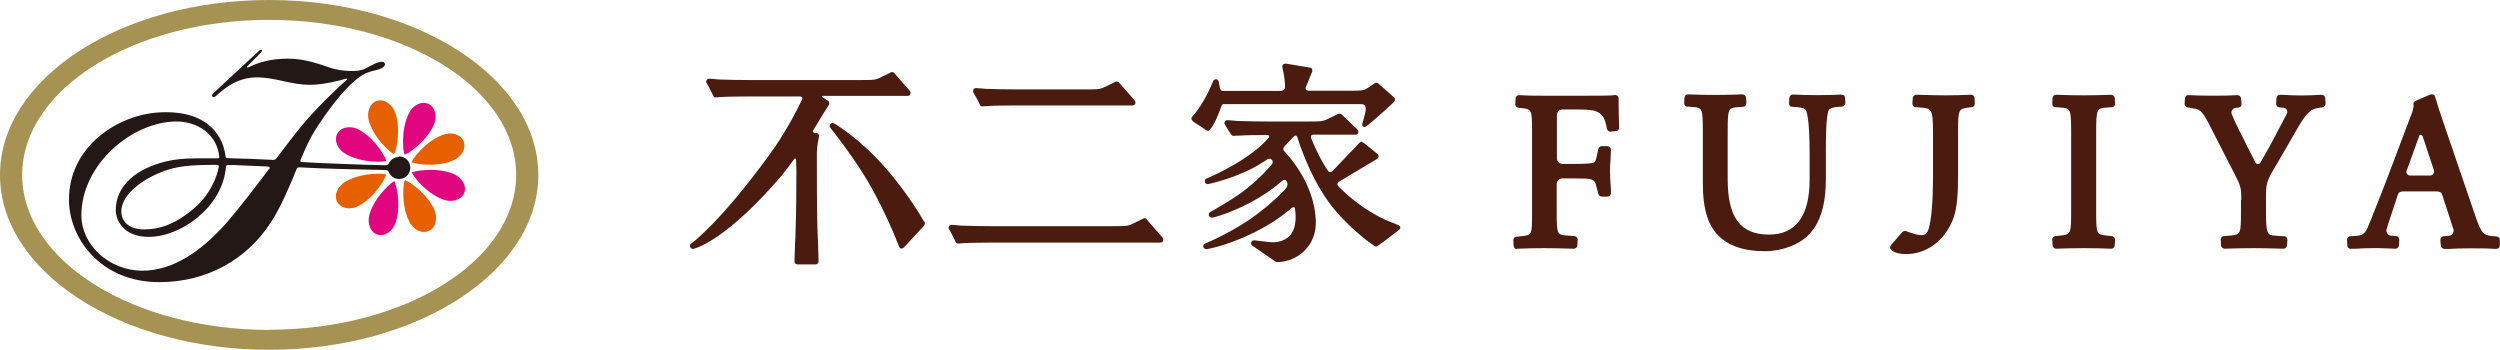 <?xml version="1.0" encoding="UTF-8"?><svg id="_レイヤー_2" xmlns="http://www.w3.org/2000/svg" viewBox="0 0 130.87 18.31"><defs><style>.cls-1{fill:#4a1b0e;}.cls-1,.cls-2,.cls-3,.cls-4,.cls-5{stroke-width:0px;}.cls-2{fill:#231815;}.cls-3{fill:#e10680;}.cls-4{fill:#a69252;}.cls-5{fill:#e76000;}</style></defs><g id="design"><path class="cls-1" d="m79.41,13.02s0,0,.01,0c.51-.02.91-.03,1.43-.03.44,0,.81.01,1.54.03.09,0,.17-.07.18-.17l.02-.29c0-.1-.07-.19-.17-.2l-.39-.03c-.52-.04-.54-.05-.54-1.26v-1.44c0-.16.13-.29.29-.29h.69c.34,0,.68,0,.83.05.13.04.21.13.25.31l.12.45c.02.08.09.14.18.14h.3c.1,0,.18-.08.18-.18,0-.12,0-.27-.02-.45-.01-.21-.03-.44-.03-.67s.01-.48.03-.69c.01-.19.02-.35.02-.47,0-.1-.08-.18-.18-.18h-.3c-.09,0-.16.06-.18.14l-.1.46c-.05.23-.1.25-.17.27-.09.03-.38.06-.92.06h-.69c-.16,0-.29-.13-.29-.29v-2.28c0-.16.14-.28.3-.28h.57c.48,0,.84.01,1.07.06.5.14.59.48.68.95.02.1.11.16.2.15l.28-.03c.09-.01.16-.09.16-.19-.02-.42-.03-.97-.03-1.52,0-.06-.03-.11-.07-.14s-.1-.05-.15-.03c-.13.03-.87.03-1.52.03h-2.13c-.43,0-.82,0-1.32-.03-.04,0-.09,0-.12.03-.04.03-.07.08-.08.14l-.02.29c0,.1.06.18.16.2l.19.02c.51.06.53.06.53,1.28v4.16c0,1.2,0,1.2-.53,1.26l-.29.03c-.1.01-.17.1-.16.2l.02.29c0,.09.09.17.18.17Z"/><path class="cls-1" d="m96.51,4.99s-.08-.04-.13-.04c-.4.02-.71.03-1.2.03-.44,0-.87-.01-1.3-.03-.05,0-.1,0-.14.04-.04.03-.06.08-.07.13l-.02.28s.01.1.04.13c.03.04.07.06.12.06l.29.02c.27.02.4.09.43.15.05.08.2.49.2,2.3v1.33c0,1.92-.72,2.89-2.13,2.89-1.5,0-2.16-.9-2.16-2.9v-2.5c0-1.23.04-1.23.53-1.27l.28-.02c.1,0,.17-.1.17-.2l-.02-.28c0-.05-.03-.1-.07-.13-.04-.03-.08-.04-.12-.04-.54.02-.93.03-1.41.03s-.88-.01-1.44-.03c-.09,0-.17.07-.18.17l-.02.28s.01.1.04.13c.03.04.07.06.12.06l.29.02c.49.04.53.05.53,1.27v2.73c0,1.43.3,2.31.96,2.87.53.45,1.29.68,2.28.68.93,0,1.83-.35,2.34-.9.58-.62.86-1.56.86-2.89v-1.42c0-.6,0-1.84.15-2.18.02-.05.17-.14.42-.16l.28-.02c.1,0,.17-.1.17-.2l-.02-.28c0-.05-.03-.1-.07-.13Z"/><path class="cls-1" d="m99.78,13.3c1.06,0,1.99-.68,2.44-1.78.25-.6.28-1.5.28-2.31v-2.28c0-1.22.03-1.23.55-1.3l.17-.02c.1-.01.16-.1.16-.2l-.02-.29s-.03-.09-.06-.12-.08-.05-.13-.04c-.48.02-.87.03-1.31.03-.47,0-.84-.01-1.54-.03,0,0-.01,0-.02,0-.09.01-.16.08-.17.17l-.02.29s.01.1.04.13c.03.04.08.06.12.06l.29.02c.53.05.63.05.63,1.3v2.36c0,1.04-.07,2.39-.28,2.82-.07.14-.16.2-.3.2-.12,0-.26-.02-.43-.07-.11-.03-.3-.11-.39-.14-.07-.03-.15,0-.21.05l-.59.68c-.06.07-.06.17,0,.24.03.04.23.23.78.23Z"/><path class="cls-1" d="m107.88,12.33h0l-.29.03c-.1.01-.17.1-.16.2l.02.29c0,.09.09.17.18.17,0,0,0,0,.01,0,.56-.02.95-.03,1.45-.03s.88.01,1.43.03c.09,0,.17-.07.18-.17l.02-.29c0-.1-.06-.18-.16-.2l-.29-.03c-.52-.06-.54-.06-.54-1.29v-4.11c0-1.25.04-1.26.54-1.3l.29-.02s.09-.03.12-.06c.03-.04.05-.09.04-.13l-.02-.29c0-.09-.08-.16-.19-.17-.54.02-.95.03-1.43.03-.5,0-.89-.01-1.46-.03-.09,0-.17.08-.17.17l-.02.29s.01.1.04.13c.03.04.08.06.12.06l.29.02c.5.04.54.05.54,1.3v4.11c0,1.22-.02,1.22-.54,1.29Z"/><path class="cls-1" d="m117.31,10.45v.59c0,1.23-.02,1.23-.53,1.29l-.36.03c-.1,0-.17.1-.17.2l.02.29c0,.09.08.16.19.17.58-.02,1.01-.03,1.51-.03.45,0,.84.01,1.57.03,0,0,0,0,0,0,.09,0,.17-.07.18-.17l.02-.29s-.01-.1-.04-.13c-.03-.04-.08-.06-.12-.06l-.44-.03c-.45-.03-.52-.04-.52-1.29v-.6c0-.85.01-.94.52-1.78l.73-1.26c.07-.12.14-.24.2-.35.44-.77.75-1.32,1.2-1.39l.32-.06c.09-.02.16-.1.15-.19l-.02-.29c0-.05-.03-.1-.07-.13-.04-.03-.09-.04-.12-.04-.82.05-1.31.05-2.15,0-.05,0-.1,0-.14.04-.04.03-.06.08-.07.13l-.02.29c0,.1.06.18.16.2l.21.02s.02,0,.03,0c.15.02.23.18.16.31-.15.31-.39.75-.54,1.03l-.05.1c-.22.43-.48.9-.79,1.43-.06.1-.21.1-.26,0-.23-.44-.46-.9-.68-1.35l-.03-.05c-.1-.21-.21-.42-.31-.63-.05-.1-.15-.32-.22-.5-.06-.14.03-.3.18-.33.01,0,.02,0,.03,0l.15-.02c.1-.02.16-.1.15-.2l-.03-.29c-.01-.09-.09-.16-.19-.16h0c-.28.02-.69.03-1.22.03s-.95-.01-1.32-.03c-.04,0-.09,0-.13.03-.04.03-.07.08-.07.13l-.02.29c0,.09.06.18.15.19l.33.06c.28.05.41.07.78.78l1.36,2.66c.32.61.35.74.35,1.35Z"/><path class="cls-1" d="m123.08,13.02s0,0,.01,0h.27c.26-.02.56-.03.83-.03h.39c.34.01.58.02.82.03.09,0,.17-.07.18-.17l.02-.29c0-.1-.07-.19-.16-.2l-.27-.02c-.16-.01-.28-.17-.24-.32.04-.14.1-.34.2-.64l.4-1.21q.05-.15.27-.15h1.74q.25,0,.3.16l.51,1.57c.02.05.05.15.08.25.05.16-.06.32-.22.34l-.3.03c-.1.01-.17.1-.16.2l.02.29c0,.09.08.16.19.17h.24c.29-.02.66-.03,1.08-.03.49,0,.89,0,1.38.03,0,0,.01,0,.02,0,.04,0,.09-.02.12-.05.04-.03.06-.08.06-.13v-.29c0-.09-.07-.17-.16-.18l-.31-.03c-.39-.05-.51-.15-.83-1.1l-1.65-4.83c-.15-.45-.31-.91-.44-1.36-.01-.05-.05-.09-.1-.11-.05-.02-.1-.02-.15,0l-.77.33c-.08.03-.12.12-.11.2.03.14-.04.34-.19.72l-1.18,3.12c-.34.89-.6,1.54-.79,2.01v.02c-.09.21-.17.38-.23.54-.12.3-.27.43-.54.45l-.38.03c-.1,0-.17.1-.17.2l.02.29c0,.09.08.16.17.17Zm2.91-4.1l.64-1.77s0-.03.01-.04c.03-.09.16-.05.19.04,0,.01,0,.03.01.04l.57,1.72c.05.14-.06.28-.2.28h-1.04c-.14,0-.24-.14-.19-.27Z"/><path class="cls-1" d="m48.35,11.6h.02c-.08-.15-.79-1.39-1.97-2.76-1.35-1.56-2.68-2.36-2.76-2.39-.07-.03-.15,0-.19.07-.03.06-.02.14.03.19.07.08,1.05,1.32,1.79,2.52.82,1.33,1.53,2.98,1.79,3.67.02.06.06.1.1.11,0,0,.02,0,.03,0,.04,0,.07-.02.12-.05l1.02-1.1c.1-.1.11-.17.06-.26h-.02Z"/><path class="cls-1" d="m43.32,5.26l-.27-.17s-.02-.03-.02-.04.01-.03.03-.03h4.46c.06,0,.12-.04.14-.1.02-.06,0-.13-.03-.16l-.83-.95s0,0,0,0c-.05-.04-.12-.05-.17-.02-.3.15-.64.32-.69.33-.16.06-.26.07-.8.07h-5.94c-.52,0-.99-.01-1.58-.03-.03,0-.16-.01-.23-.02-.12-.01-.23-.02-.27-.02-.06,0-.11.03-.13.08-.03.05-.03.11,0,.15.19.32.27.51.32.61.04.08.06.14.15.14.02,0,.06,0,.14-.01h.01s.08-.01.1-.01c.19-.01.55-.03,1.44-.03h2.75s.07.02.09.05c.02.03.02.07,0,.1-.63,1.33-1.32,2.37-1.79,3.01-2.55,3.48-3.96,4.5-4.02,4.54-.07.05-.08.13-.04.2.04.07.12.1.19.07.29-.08,1.87-.65,4.59-3.83.13-.15.43-.56.66-.87.01-.02.03-.02.05-.02.02,0,.04.02.04.05.01.33.02.54.02.62,0,.8-.01,2.39-.05,3.28,0,.06,0,.25-.02.46v.02c-.01.33-.03.75-.03.96,0,.08.07.15.15.15h.96c.08,0,.15-.07.15-.15,0-.35-.05-1.55-.06-1.72-.03-1.11-.03-2.79-.03-3.9,0-.47.11-.89.11-.91.01-.04,0-.08-.01-.12-.02-.04-.05-.06-.09-.07h0s-.02,0-.02,0h-.1s-.06-.02-.08-.05c-.02-.03-.02-.07,0-.1.4-.66.68-1.12.78-1.27l.04-.06s.03-.08.02-.12c-.01-.04-.04-.08-.07-.09Z"/><path class="cls-1" d="m60.02,11.46s0,0,0,0c-.05-.04-.12-.05-.17-.02-.3.15-.64.32-.69.33-.16.06-.26.07-.8.07h-6.47c-.52,0-.99-.01-1.58-.03-.03,0-.16-.01-.22-.02-.14-.01-.24-.02-.28-.02-.05,0-.11.03-.13.08-.03.05-.03.11,0,.15.19.32.27.51.32.61.04.08.06.14.15.14.02,0,.07,0,.14-.01h.01s.07,0,.09-.01c.19-.01.55-.03,1.44-.03h8.92c.06,0,.12-.04.14-.1.02-.06,0-.12-.03-.16l-.83-.95Z"/><path class="cls-1" d="m51.27,5.43h0c.04.08.06.14.15.14.02,0,.06,0,.14-.01h.01s.07,0,.1-.01c.19-.01.54-.03,1.44-.03h6.18c.06,0,.12-.04.14-.1.02-.06,0-.12-.03-.16l-.84-.96s-.11-.05-.17-.02c-.3.15-.64.32-.69.33-.16.06-.26.07-.8.07h-3.73c-.52,0-.99-.01-1.58-.03-.03,0-.17-.02-.23-.02-.12-.01-.23-.02-.27-.02-.06,0-.11.03-.13.08-.03.05-.03.11,0,.16.19.32.28.51.32.6Z"/><path class="cls-1" d="m63.29,6.83s.02-.01.02-.02c.24-.24.4-.65.61-1.2.06-.16.07-.16.15-.16h7.16c.14,0,.22.04.24.11.05.15.02.29-.07.61-.01.05-.03.1-.04.16,0,.02-.01.04-.02.06-.03.08-.06.18.03.24.05.03.12.02.2-.05.58-.47,1.41-1.24,1.42-1.26,0,0,.01-.02.02-.03.01-.03.02-.06.01-.1,0,0,0-.01,0-.02,0-.03-.02-.05-.04-.07l-.83-.73c-.05-.05-.13-.05-.19-.01-.25.18-.46.31-.49.32-.16.06-.27.07-.8.07h-2.09s0,0,0,0c-.11,0-.19-.02-.21-.05-.01-.02-.05-.06-.01-.14l.33-.81s.01-.09,0-.13c-.02-.04-.06-.07-.11-.08l-1.27-.21c-.05,0-.1.01-.14.05-.04.04-.05.09-.04.14,0,.02.14.56.14,1.01,0,.21-.13.23-.32.23h-2.86c-.16.02-.2-.05-.22-.12-.04-.13-.07-.34-.07-.34,0-.07-.05-.13-.12-.15-.07-.01-.14.02-.17.09h0c-.08.2-.5,1.21-1.09,1.86,0,0-.01.01-.02.02-.02.03-.03.06-.03.1,0,.06.07.14.19.21l.4.26s.05.03.07.05c.07.05.14.11.21.11.03,0,.05,0,.08-.03Z"/><path class="cls-1" d="m73.05,11.72s-.03-.01-.05-.02l-.21-.08c-1.54-.62-2.63-1.76-2.75-1.89-.03-.03-.04-.06-.03-.1,0-.04.03-.08.07-.11l2.02-1.21s.07-.07.07-.12c0-.05-.02-.1-.06-.13q-.77-.64-.83-.64s-.09.02-.11.05l-1.42,1.49s-.08.05-.12.05c-.04,0-.08-.02-.1-.06-.36-.49-.74-1.32-.9-1.73-.01-.04,0-.08.01-.12.02-.03.06-.05.1-.05h2.22c.06,0,.12-.04.14-.1.02-.06,0-.13-.04-.17l-.84-.8s-.12-.05-.17-.02c-.3.15-.64.32-.69.33-.16.06-.27.07-.8.07h-2.23c-.52,0-.99-.01-1.58-.03-.02,0-.13-.01-.22-.02-.14-.01-.24-.02-.28-.02-.06,0-.11.03-.13.08-.03.05-.03.11,0,.15l.03.05c.32.54.34.54.42.54h.01s.06,0,.14-.01h.02s.07,0,.08,0c0,0,0,0,.02,0,.19-.01.43-.03,1.31-.03h.22s.06.02.07.04c.01.03,0,.05-.01.08-.94,1.12-2.84,1.97-3.21,2.13-.08.03-.17.07-.15.2.01.07.08.12.15.12.06,0,1.7-.37,2.84-1.12.11-.07.21-.13.29-.18.07-.04.17-.05.23.02.06.07.06.17,0,.24-.2.24-.62.71-1.22,1.19-.6.53-2,1.31-2.01,1.31-.06.03-.09.11-.07.17.02.07.08.12.15.12.24,0,2.17-.62,3.59-1.84.03-.03.07-.06.12-.1.03-.03.08-.04.12-.03.04,0,.08.03.09.07,0,.01.01.02.02.03.05.1.03.23-.04.32-.18.21-.6.66-1.46,1.32-1.23.95-2.72,1.56-2.79,1.59-.07.03-.11.11-.09.18.02.07.1.12.17.11.06,0,1.42-.23,3.14-1.22.53-.3,1.02-.68,1.34-.95.03-.02.07-.03.1-.02.02,0,.04.02.05.06.05.39.07.92-.16,1.28-.25.41-.78.54-1.19.48l-.78-.09c-.07,0-.14.03-.16.1-.02.07,0,.14.06.18l1.2.83s.06.03.09.03c.54,0,1.09-.23,1.47-.63.39-.4.58-.93.56-1.53-.07-1.93-1.39-3.37-1.65-3.64-.07-.07-.07-.18,0-.25l.52-.55s.05-.03.08-.02c.04,0,.07.04.08.07.17.56.83,2.51,2.04,3.91.91,1.04,1.95,1.8,2.08,1.83,0,0,0,0,0,0,.08,0,.78-.55,1.2-.87.04-.03.06-.06.07-.09h0c.03-.13-.12-.18-.24-.22Z"/><path class="cls-4" d="m14.09,0C6.31,0,0,4.1,0,9.16s6.31,9.15,14.09,9.15,14.09-4.1,14.09-9.15S21.87,0,14.09,0Zm0,17.27c-7.14,0-12.93-3.63-12.93-8.11S6.95,1.04,14.09,1.04s12.93,3.63,12.93,8.11-5.79,8.11-12.93,8.11Z"/><path class="cls-5" d="m21.56,8.49c.02.06,1.18.31,2.13-.08.47-.19.73-.64.58-1.01-.15-.37-.65-.52-1.12-.33-.96.38-1.62,1.35-1.6,1.42Z"/><path class="cls-3" d="m21.57,9.04c-.02.06.65,1.03,1.61,1.4.47.18.97.03,1.12-.34.15-.37-.12-.82-.59-1.01-.96-.37-2.11-.12-2.14-.06Z"/><path class="cls-5" d="m21.19,9.45c-.06.03-.23,1.2.22,2.12.22.46.69.69,1.05.51.36-.17.47-.68.26-1.14-.44-.93-1.46-1.53-1.52-1.5Z"/><path class="cls-3" d="m20.64,9.49c-.06-.02-.98.72-1.29,1.7-.15.48.03.97.41,1.09.38.12.81-.17.96-.66.31-.98-.02-2.11-.08-2.13Z"/><path class="cls-5" d="m20.21,9.14c-.03-.06-1.21-.15-2.11.36-.44.25-.64.73-.44,1.08.2.35.71.43,1.15.18.9-.51,1.43-1.56,1.39-1.62Z"/><path class="cls-3" d="m20.21,8.41c.03-.06-.5-1.11-1.4-1.61-.44-.25-.96-.16-1.15.19-.19.35,0,.83.45,1.08.9.5,2.08.41,2.11.35Z"/><path class="cls-5" d="m20.63,8.06c.06-.02.39-1.15.07-2.13-.16-.48-.59-.77-.97-.65-.38.12-.56.61-.41,1.09.31.98,1.24,1.71,1.3,1.69Z"/><path class="cls-3" d="m21.18,8.09c.06.03,1.07-.58,1.51-1.51.22-.46.1-.97-.26-1.14-.36-.17-.83.06-1.04.52-.44.93-.27,2.1-.21,2.12Z"/><path class="cls-2" d="m20.88,8.22c-.23,0-.42.13-.52.32-.05.1-.09.11-.18.11-.39,0-1.19-.03-2.55-.08-1.25-.05-1.17-.05-1.84-.09-.07,0-.08-.06-.06-.1.25-.6.5-1.15.75-1.54.59-.93,1.4-2.06,2.22-2.72.39-.31.69-.38,1.03-.46.34-.09.46-.22.41-.34-.05-.13-.23-.1-.49,0-.18.08-.37.19-.55.28-.37.19-1.23.13-1.77-.04-.54-.17-1.31-.49-2.25-.49s-1.55.21-1.96.4c-.2.1-.23.07-.17,0,.1-.1.57-.58.71-.72.12-.12.03-.2-.09-.1-.11.09-2.41,2.24-2.41,2.24-.14.13,0,.26.1.17.1-.09.42-.37.65-.52.23-.16.79-.49,1.51-.49,1.04,0,1.75.39,2.83.39.71,0,1.67-.26,1.82-.31.15-.05.11.07-.05.17-.15.11-1.58,1.45-2.43,2.53-.32.4-.7.91-1.12,1.46-.04.05-.09.08-.16.08-.77-.04-1.59-.07-2.38-.09-.08,0-.12-.03-.12-.08-.1-.92-.78-2.43-3.39-2.32-2.22.09-4.81,1.77-4.81,4.57,0,2.02,1.65,4.32,4.73,4.32,2.51,0,4.58-1.2,5.82-3.1.52-.79.94-1.77,1.38-2.85.02-.04.07-.06.13-.06.39.02.75.04,1.06.05.96.04,2.64.07,3.44.09.09,0,.13.02.17.09.09.22.3.38.55.38.33,0,.59-.26.59-.59s-.26-.59-.59-.59Zm-6.8.63c-.6.8-1.24,1.63-1.88,2.41-1.59,1.95-3.2,2.91-4.74,2.91-1.77,0-3.2-1.37-3.2-2.9,0-2.67,2.67-4.91,4.98-4.91,1.06,0,2.12.63,2.24,1.86,0,.05-.04.07-.08.07-.51,0-.68,0-1.12,0-.69,0-1.15.06-1.55.15-1.57.37-2.67,1.26-2.67,2.56,0,.56.43,1.4,1.73,1.4,1.66,0,3.87-1.54,4.04-3.68,0-.05.05-.08.1-.08.26,0,.52,0,.76.02.43.02,1.29.05,1.35.06.09,0,.1.08.06.13Zm-2.63-.11c-.1.61-.52,1.47-1.14,2.03-1.05.95-1.93,1.24-2.77,1.24s-1.19-.46-1.19-.94c0-.82.97-1.61,2.09-2.06.82-.33,1.56-.38,2.93-.38.05,0,.09.04.08.09Z"/></g></svg>
